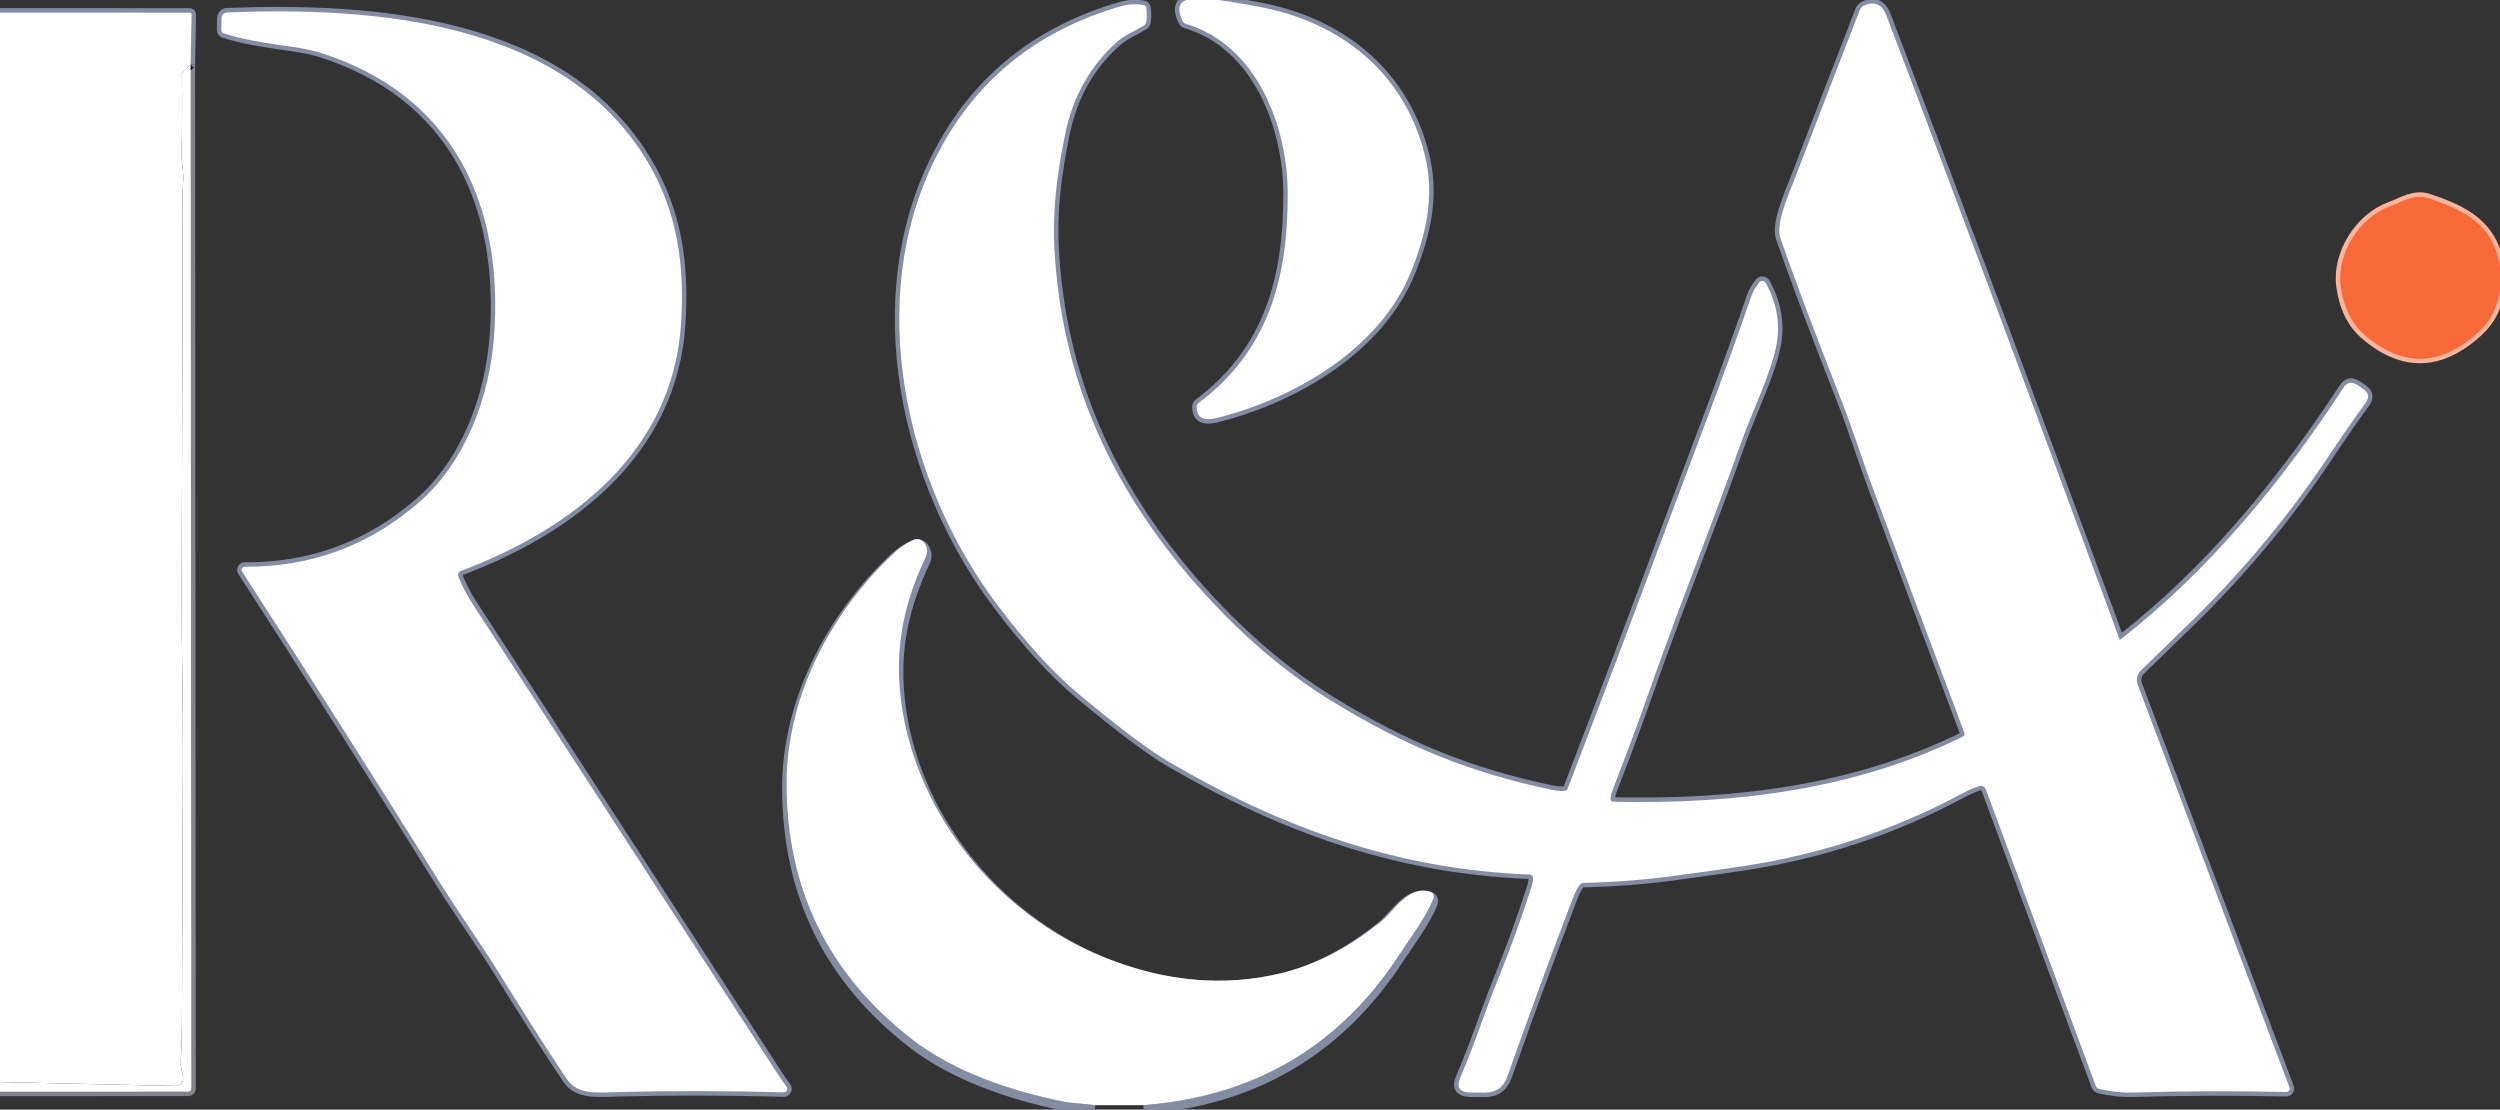 <svg width="561" height="249" viewBox="0 0 561 249" fill="none" xmlns="http://www.w3.org/2000/svg">
<rect x="0" y="0" width="561" height="249" fill="#333333" stroke="none"/>
<g clip-path="url(#clip0_26_448)">
<path d="M266.24 0C264.467 0.62 264.177 2.2 265.37 4.74C265.51 5.047 265.743 5.25 266.07 5.35C282.11 10.1 288.96 28.45 288.97 43.51C289 62.49 284.63 78.73 268.9 90.49C268.782 90.577 268.686 90.691 268.62 90.823C268.554 90.955 268.52 91.101 268.52 91.25C268.52 94.38 270.84 94.35 273.26 93.74C290.47 89.38 309.72 78.3 316.65 60.93C320.15 52.16 321.99 43.77 319.69 34.64C315.33 17.28 302.34 6.11 285.22 2.09C282.553 1.463 278.647 0.767 273.5 0" stroke="#848CA2" stroke-width="2"/>
<path d="M561 59.47C559.22 50.33 553.22 47.24 545.02 44.49C541.73 43.38 539.09 45.29 536.22 46.34C529.39 48.85 524.29 56.96 525.26 64.22C525.893 68.96 527.673 72.6 530.6 75.14C539.14 82.52 547.677 82.293 556.21 74.46C558.997 71.9 560.593 68.7 561 64.86" stroke="#FCB49D" stroke-width="2"/>
<path d="M256.64 249C281.54 247.053 300.717 235.713 314.17 214.98C316.66 211.13 319.99 206.88 321.65 202.61C321.706 202.463 321.731 202.305 321.724 202.148C321.717 201.99 321.678 201.836 321.608 201.694C321.539 201.552 321.441 201.427 321.321 201.324C321.201 201.222 321.061 201.146 320.91 201.1C315.96 199.63 312.99 205.33 309.91 207.8C302.603 213.687 295.153 217.547 287.56 219.38C274.747 222.467 261.58 221.323 248.06 215.95C223.66 206.24 204.31 182.71 201.93 155.76C200.98 145.05 203.14 135.74 207.72 126.03C208.25 124.92 208.1 123.76 207.45 122.84C207.181 122.456 206.786 122.179 206.334 122.056C205.883 121.934 205.403 121.974 204.98 122.17C203.393 122.897 202.02 123.8 200.86 124.88C186.58 138.14 176.52 157.18 176.51 176.76C176.503 200.48 185.87 219.617 204.61 234.17C214.06 241.51 226.88 245.84 238.47 248.18C240.7 248.64 243.26 248.64 245.67 249" stroke="#848CA2" stroke-width="2"/>
<path d="M0 244.97L42.32 244.96C42.4 244.96 42.479 244.944 42.553 244.914C42.627 244.883 42.695 244.838 42.751 244.781C42.808 244.725 42.853 244.657 42.884 244.583C42.914 244.509 42.93 244.43 42.93 244.35L42.78 14.48" stroke="#818488" stroke-width="2"/>
<path d="M42.78 14.48L42.99 3.24C42.991 3.188 42.982 3.136 42.963 3.088C42.944 3.039 42.916 2.995 42.879 2.958C42.843 2.921 42.8 2.891 42.752 2.871C42.704 2.85 42.652 2.84 42.6 2.84L0 2.82" stroke="#848CA2" stroke-width="2"/>
<path d="M475.56 143.38C475.193 142.273 474.803 141.163 474.39 140.05C457.54 94.46 440.61 48.86 423.29 3.44C422.357 0.993 420.73 0.24 418.41 1.18C418.161 1.281 417.935 1.432 417.745 1.625C417.556 1.818 417.408 2.047 417.31 2.3C412.403 14.96 407.523 27.623 402.67 40.29C401.41 43.59 398.38 50.17 399.53 53.49C402.597 62.33 407.203 74.573 413.35 90.22C415.65 96.08 417.68 102.58 419.97 108.75C426.823 127.203 433.763 145.753 440.79 164.4C440.943 164.82 440.82 165.127 440.42 165.32C416.21 177.24 389.14 180.51 362.17 179.91C361.623 179.903 361.37 179.627 361.41 179.08C361.457 178.547 361.633 177.883 361.94 177.09C364.947 169.363 367.823 161.59 370.57 153.77C376.97 135.56 384.18 117.79 390.59 99.64C393.1 92.53 397.29 84.06 398.57 77.77C399.557 72.877 398.773 68.113 396.22 63.48C396.152 63.356 396.055 63.252 395.937 63.175C395.82 63.097 395.685 63.05 395.545 63.037C395.404 63.025 395.263 63.046 395.133 63.101C395.004 63.155 394.889 63.241 394.8 63.35C393.947 64.39 393.32 65.497 392.92 66.67C386.9 84.27 380.17 101.52 373.7 118.94C366.507 138.3 359.207 157.623 351.8 176.91C351.667 177.263 351.413 177.45 351.04 177.47C350.153 177.523 349.143 177.43 348.01 177.19C329.74 173.3 315.66 167.66 298.58 157.16C287.993 150.653 277.89 141.92 268.27 130.96C249.04 109.04 238.19 84.57 236.62 55.96C236.13 46.97 237.21 39.13 238.99 30.25C240.69 21.75 244.603 14.78 250.73 9.34C252.37 7.88 254.7 6.93 256.67 5.74C256.811 5.655 256.933 5.541 257.026 5.405C257.119 5.268 257.182 5.113 257.21 4.95C257.39 3.89 257.393 2.83 257.22 1.77C257.16 1.397 256.947 1.183 256.58 1.13C254.807 0.843 253.143 0.927 251.59 1.38C232.41 6.927 218.523 18.293 209.93 35.48C193.98 67.4 203.02 108.09 223.78 135.7C230.28 144.34 236.453 151.09 242.3 155.95C251.353 163.47 258.08 168.513 262.48 171.08C287.74 185.8 313.64 195.14 343.26 196.24C343.465 196.248 343.659 196.336 343.799 196.486C343.94 196.636 344.015 196.835 344.01 197.04C343.997 197.7 343.863 198.427 343.61 199.22C341.33 206.3 338.79 213.28 335.99 220.16C333.27 226.85 330.83 234.6 327.73 241.69C326.73 243.983 327.477 245.14 329.97 245.16L333.1 245.19C335.673 245.217 337.39 244.013 338.25 241.58C343.11 227.807 348.07 214.317 353.13 201.11C353.537 200.043 354 199.19 354.52 198.55C354.74 198.27 355.03 198.127 355.39 198.12C362.137 197.973 368.857 197.457 375.55 196.57C380.79 195.877 386.02 195.137 391.24 194.35C408.54 191.743 424.89 186.32 440.29 178.08C441.683 177.34 442.91 176.793 443.97 176.44C444.79 176.173 445.353 176.447 445.66 177.26L470.29 243.67C470.43 244.043 470.693 244.273 471.08 244.36C473.793 244.96 476.223 245.23 478.37 245.17C489.997 244.83 501.54 244.79 513 245.05C513.129 245.052 513.256 245.022 513.371 244.963C513.486 244.905 513.584 244.819 513.658 244.713C513.732 244.608 513.779 244.486 513.795 244.358C513.811 244.23 513.796 244.1 513.75 243.98L479.71 153.67C479.499 153.113 479.448 152.514 479.564 151.948C479.68 151.382 479.956 150.875 480.36 150.49C484.26 146.743 488.13 142.987 491.97 139.22C503.617 127.813 513.95 115.323 522.97 101.75C525.663 97.703 528.28 93.933 530.82 90.44C531.727 89.187 531.543 88.123 530.27 87.25L529.07 86.43C527.77 85.537 526.69 85.75 525.83 87.07C512.13 108.02 495.79 127.95 475.87 143.48C475.844 143.499 475.815 143.512 475.783 143.517C475.752 143.522 475.72 143.52 475.689 143.51C475.659 143.5 475.631 143.483 475.609 143.461C475.586 143.438 475.57 143.41 475.56 143.38Z" stroke="#848CA2" stroke-width="2"/>
<path d="M102.92 129.54C102.64 128.827 102.86 128.333 103.58 128.06C128.36 118.69 151 101.42 152.83 72.6C153.67 59.46 152.02 47.49 145.25 36.19C126.23 4.46 83.57 1.52 50.94 2.79C50.616 2.8 50.309 2.935 50.082 3.166C49.855 3.397 49.725 3.706 49.72 4.03L49.67 6.7C49.663 7.107 49.853 7.373 50.24 7.5C57.97 10.01 66.66 10.18 71.75 11.79C101.73 21.23 113.04 45.95 110.87 75.44C109.89 88.88 104.56 103.53 94.13 112.63C82.917 122.417 69.84 127.267 54.9 127.18C54.777 127.18 54.656 127.214 54.55 127.277C54.444 127.34 54.356 127.43 54.297 127.539C54.238 127.647 54.209 127.769 54.213 127.892C54.217 128.016 54.254 128.136 54.32 128.24C69.42 151.627 84.363 175.13 99.15 198.75C103.1 205.05 108.17 212.21 111.58 217.7C118.833 229.38 124.063 237.553 127.27 242.22C129.59 245.6 133.7 245.2 138 245.08C150.247 244.753 162.857 244.767 175.83 245.12C175.982 245.125 176.132 245.087 176.263 245.01C176.394 244.933 176.501 244.82 176.57 244.685C176.639 244.549 176.669 244.397 176.654 244.246C176.64 244.094 176.583 243.95 176.49 243.83C175.97 243.163 175.387 242.333 174.74 241.34C151.853 206.107 128.98 170.867 106.12 135.62C104.733 133.487 103.667 131.46 102.92 129.54Z" stroke="#848CA2" stroke-width="2"/>
<path d="M42.78 14.48L41.17 15.93C40.93 16.15 40.81 16.427 40.81 16.76C40.897 22.62 40.873 28.477 40.74 34.33C40.69 36.41 41.29 38.66 41.09 40.98C40.87 43.5 41 45.36 40.99 47.62C40.943 75.92 40.867 104.217 40.76 132.51C40.71 144.16 41.09 157.82 41.05 170.5C40.977 189.08 40.907 207.663 40.84 226.25C40.827 231.317 40.733 235.233 40.56 238C40.47 239.37 40.91 240.56 41.08 241.89C41.11 242.117 41.091 242.348 41.023 242.568C40.955 242.787 40.84 242.989 40.686 243.16C40.532 243.331 40.343 243.467 40.131 243.558C39.92 243.65 39.691 243.695 39.46 243.69L0 242.81" stroke="#06112B" stroke-width="2"/>
<path d="M266.24 0H273.5C278.647 0.767 282.553 1.463 285.22 2.09C302.34 6.11 315.33 17.28 319.69 34.64C321.99 43.77 320.15 52.16 316.65 60.93C309.72 78.3 290.47 89.38 273.26 93.74C270.84 94.35 268.52 94.38 268.52 91.25C268.52 91.101 268.554 90.955 268.62 90.823C268.686 90.691 268.782 90.577 268.9 90.49C284.63 78.73 289 62.49 288.97 43.51C288.96 28.45 282.11 10.1 266.07 5.35C265.743 5.25 265.51 5.047 265.37 4.74C264.177 2.2 264.467 0.62 266.24 0Z" fill="white"/>
<path d="M475.56 143.38C475.57 143.41 475.586 143.438 475.609 143.461C475.631 143.483 475.659 143.5 475.689 143.51C475.72 143.52 475.752 143.522 475.783 143.517C475.815 143.512 475.844 143.499 475.87 143.48C495.79 127.95 512.13 108.02 525.83 87.07C526.69 85.75 527.77 85.537 529.07 86.43L530.27 87.25C531.543 88.123 531.727 89.187 530.82 90.44C528.28 93.933 525.663 97.703 522.97 101.75C513.95 115.323 503.617 127.813 491.97 139.22C488.13 142.987 484.26 146.743 480.36 150.49C479.956 150.875 479.68 151.382 479.564 151.948C479.448 152.514 479.499 153.113 479.71 153.67L513.75 243.98C513.796 244.1 513.811 244.23 513.795 244.358C513.779 244.486 513.732 244.608 513.658 244.713C513.584 244.819 513.486 244.905 513.371 244.963C513.256 245.022 513.129 245.052 513 245.05C501.54 244.79 489.997 244.83 478.37 245.17C476.223 245.23 473.793 244.96 471.08 244.36C470.693 244.273 470.43 244.043 470.29 243.67L445.66 177.26C445.353 176.447 444.79 176.173 443.97 176.44C442.91 176.793 441.683 177.34 440.29 178.08C424.89 186.32 408.54 191.743 391.24 194.35C386.02 195.137 380.79 195.877 375.55 196.57C368.857 197.457 362.137 197.973 355.39 198.12C355.03 198.127 354.74 198.27 354.52 198.55C354 199.19 353.537 200.043 353.13 201.11C348.07 214.317 343.11 227.807 338.25 241.58C337.39 244.013 335.673 245.217 333.1 245.19L329.97 245.16C327.477 245.14 326.73 243.983 327.73 241.69C330.83 234.6 333.27 226.85 335.99 220.16C338.79 213.28 341.33 206.3 343.61 199.22C343.863 198.427 343.997 197.7 344.01 197.04C344.015 196.835 343.94 196.636 343.799 196.486C343.659 196.336 343.465 196.248 343.26 196.24C313.64 195.14 287.74 185.8 262.48 171.08C258.08 168.513 251.353 163.47 242.3 155.95C236.453 151.09 230.28 144.34 223.78 135.7C203.02 108.09 193.98 67.4 209.93 35.48C218.523 18.293 232.41 6.927 251.59 1.38C253.143 0.927 254.807 0.843 256.58 1.13C256.947 1.183 257.16 1.397 257.22 1.77C257.393 2.83 257.39 3.89 257.21 4.95C257.182 5.113 257.119 5.268 257.026 5.405C256.933 5.541 256.811 5.655 256.67 5.74C254.7 6.93 252.37 7.88 250.73 9.34C244.603 14.78 240.69 21.75 238.99 30.25C237.21 39.13 236.13 46.97 236.62 55.96C238.19 84.57 249.04 109.04 268.27 130.96C277.89 141.92 287.993 150.653 298.58 157.16C315.66 167.66 329.74 173.3 348.01 177.19C349.143 177.43 350.153 177.523 351.04 177.47C351.413 177.45 351.667 177.263 351.8 176.91C359.207 157.623 366.507 138.3 373.7 118.94C380.17 101.52 386.9 84.27 392.92 66.67C393.32 65.497 393.947 64.39 394.8 63.35C394.889 63.241 395.004 63.155 395.133 63.101C395.263 63.046 395.404 63.025 395.545 63.037C395.685 63.05 395.82 63.097 395.937 63.175C396.055 63.252 396.152 63.356 396.22 63.48C398.773 68.113 399.557 72.877 398.57 77.77C397.29 84.06 393.1 92.53 390.59 99.64C384.18 117.79 376.97 135.56 370.57 153.77C367.823 161.59 364.947 169.363 361.94 177.09C361.633 177.883 361.457 178.547 361.41 179.08C361.37 179.627 361.623 179.903 362.17 179.91C389.14 180.51 416.21 177.24 440.42 165.32C440.82 165.127 440.943 164.82 440.79 164.4C433.763 145.753 426.823 127.203 419.97 108.75C417.68 102.58 415.65 96.08 413.35 90.22C407.203 74.573 402.597 62.33 399.53 53.49C398.38 50.17 401.41 43.59 402.67 40.29C407.523 27.623 412.403 14.96 417.31 2.3C417.408 2.047 417.556 1.818 417.745 1.625C417.935 1.432 418.161 1.281 418.41 1.18C420.73 0.24 422.357 0.993 423.29 3.44C440.61 48.86 457.54 94.46 474.39 140.05C474.803 141.163 475.193 142.273 475.56 143.38Z" fill="white"/>
<path d="M102.92 129.54C103.667 131.46 104.733 133.487 106.12 135.62C128.98 170.867 151.853 206.107 174.74 241.34C175.387 242.333 175.97 243.163 176.49 243.83C176.583 243.95 176.64 244.094 176.654 244.246C176.669 244.397 176.639 244.549 176.57 244.685C176.501 244.82 176.394 244.933 176.263 245.01C176.132 245.087 175.982 245.125 175.83 245.12C162.857 244.767 150.247 244.753 138 245.08C133.7 245.2 129.59 245.6 127.27 242.22C124.063 237.553 118.833 229.38 111.58 217.7C108.17 212.21 103.1 205.05 99.15 198.75C84.363 175.13 69.42 151.627 54.32 128.24C54.254 128.136 54.217 128.016 54.213 127.892C54.209 127.769 54.238 127.647 54.297 127.539C54.356 127.43 54.444 127.34 54.55 127.277C54.656 127.214 54.777 127.18 54.9 127.18C69.84 127.267 82.917 122.417 94.13 112.63C104.56 103.53 109.89 88.88 110.87 75.44C113.04 45.95 101.73 21.23 71.75 11.79C66.66 10.18 57.97 10.01 50.24 7.5C49.853 7.373 49.663 7.107 49.67 6.7L49.72 4.03C49.725 3.706 49.855 3.397 50.082 3.166C50.309 2.935 50.616 2.8 50.94 2.79C83.57 1.52 126.23 4.46 145.25 36.19C152.02 47.49 153.67 59.46 152.83 72.6C151 101.42 128.36 118.69 103.58 128.06C102.86 128.333 102.64 128.827 102.92 129.54Z" fill="white"/>
<path d="M42.78 14.48L41.17 15.93C40.93 16.15 40.81 16.427 40.81 16.76C40.897 22.62 40.873 28.477 40.74 34.33C40.69 36.41 41.29 38.66 41.09 40.98C40.87 43.5 41 45.36 40.99 47.62C40.943 75.92 40.867 104.217 40.76 132.51C40.71 144.16 41.09 157.82 41.05 170.5C40.977 189.08 40.907 207.663 40.84 226.25C40.827 231.317 40.733 235.233 40.56 238C40.47 239.37 40.91 240.56 41.08 241.89C41.11 242.117 41.091 242.349 41.023 242.568C40.955 242.787 40.84 242.989 40.686 243.16C40.532 243.331 40.343 243.467 40.131 243.558C39.92 243.65 39.691 243.695 39.46 243.69L0 242.81V2.82L42.6 2.84C42.652 2.84 42.704 2.85 42.752 2.871C42.8 2.891 42.843 2.921 42.879 2.958C42.916 2.995 42.944 3.039 42.963 3.088C42.982 3.136 42.991 3.188 42.99 3.24L42.78 14.48Z" fill="white"/>
<path d="M42.78 14.48L42.93 244.35C42.93 244.43 42.914 244.509 42.884 244.583C42.853 244.657 42.808 244.725 42.751 244.781C42.695 244.838 42.627 244.883 42.553 244.914C42.479 244.944 42.4 244.96 42.32 244.96L0 244.97V242.81L39.46 243.69C39.691 243.695 39.92 243.65 40.131 243.558C40.343 243.467 40.532 243.331 40.686 243.16C40.84 242.989 40.955 242.787 41.023 242.568C41.091 242.348 41.11 242.117 41.08 241.89C40.91 240.56 40.47 239.37 40.56 238C40.733 235.233 40.827 231.317 40.84 226.25C40.907 207.663 40.977 189.08 41.05 170.5C41.09 157.82 40.71 144.16 40.76 132.51C40.867 104.217 40.943 75.92 40.99 47.62C41 45.36 40.87 43.5 41.09 40.98C41.29 38.66 40.69 36.41 40.74 34.33C40.873 28.477 40.897 22.62 40.81 16.76C40.81 16.427 40.93 16.15 41.17 15.93L42.78 14.48Z" fill="white"/>
<path d="M561 59.47V64.86C560.593 68.7 558.997 71.9 556.21 74.46C547.677 82.293 539.14 82.52 530.6 75.14C527.673 72.6 525.893 68.96 525.26 64.22C524.29 56.96 529.39 48.85 536.22 46.34C539.09 45.29 541.73 43.38 545.02 44.49C553.22 47.24 559.22 50.33 561 59.47Z" fill="#F8693A"/>
<path d="M256.64 248H245.67C243.26 247.64 240.7 247.64 238.47 247.18C226.88 244.84 214.06 240.51 204.61 233.17C185.87 218.617 176.503 199.48 176.51 175.76C176.52 156.18 186.58 137.14 200.86 123.88C202.02 122.8 203.393 121.897 204.98 121.17C205.403 120.974 205.883 120.934 206.334 121.056C206.786 121.179 207.181 121.456 207.45 121.84C208.1 122.76 208.25 123.92 207.72 125.03C203.14 134.74 200.98 144.05 201.93 154.76C204.31 181.71 223.66 205.24 248.06 214.95C261.58 220.323 274.747 221.467 287.56 218.38C295.153 216.547 302.603 212.687 309.91 206.8C312.99 204.33 315.96 198.63 320.91 200.1C321.061 200.146 321.201 200.222 321.321 200.324C321.441 200.427 321.539 200.552 321.608 200.694C321.678 200.836 321.717 200.99 321.724 201.148C321.731 201.305 321.706 201.463 321.65 201.61C319.99 205.88 316.66 210.13 314.17 213.98C300.717 234.713 281.54 246.053 256.64 248Z" fill="white"/>
</g>
<defs>
<clipPath id="clip0_26_448">
<rect width="561" height="249" fill="white"/>
</clipPath>
</defs>
</svg>
